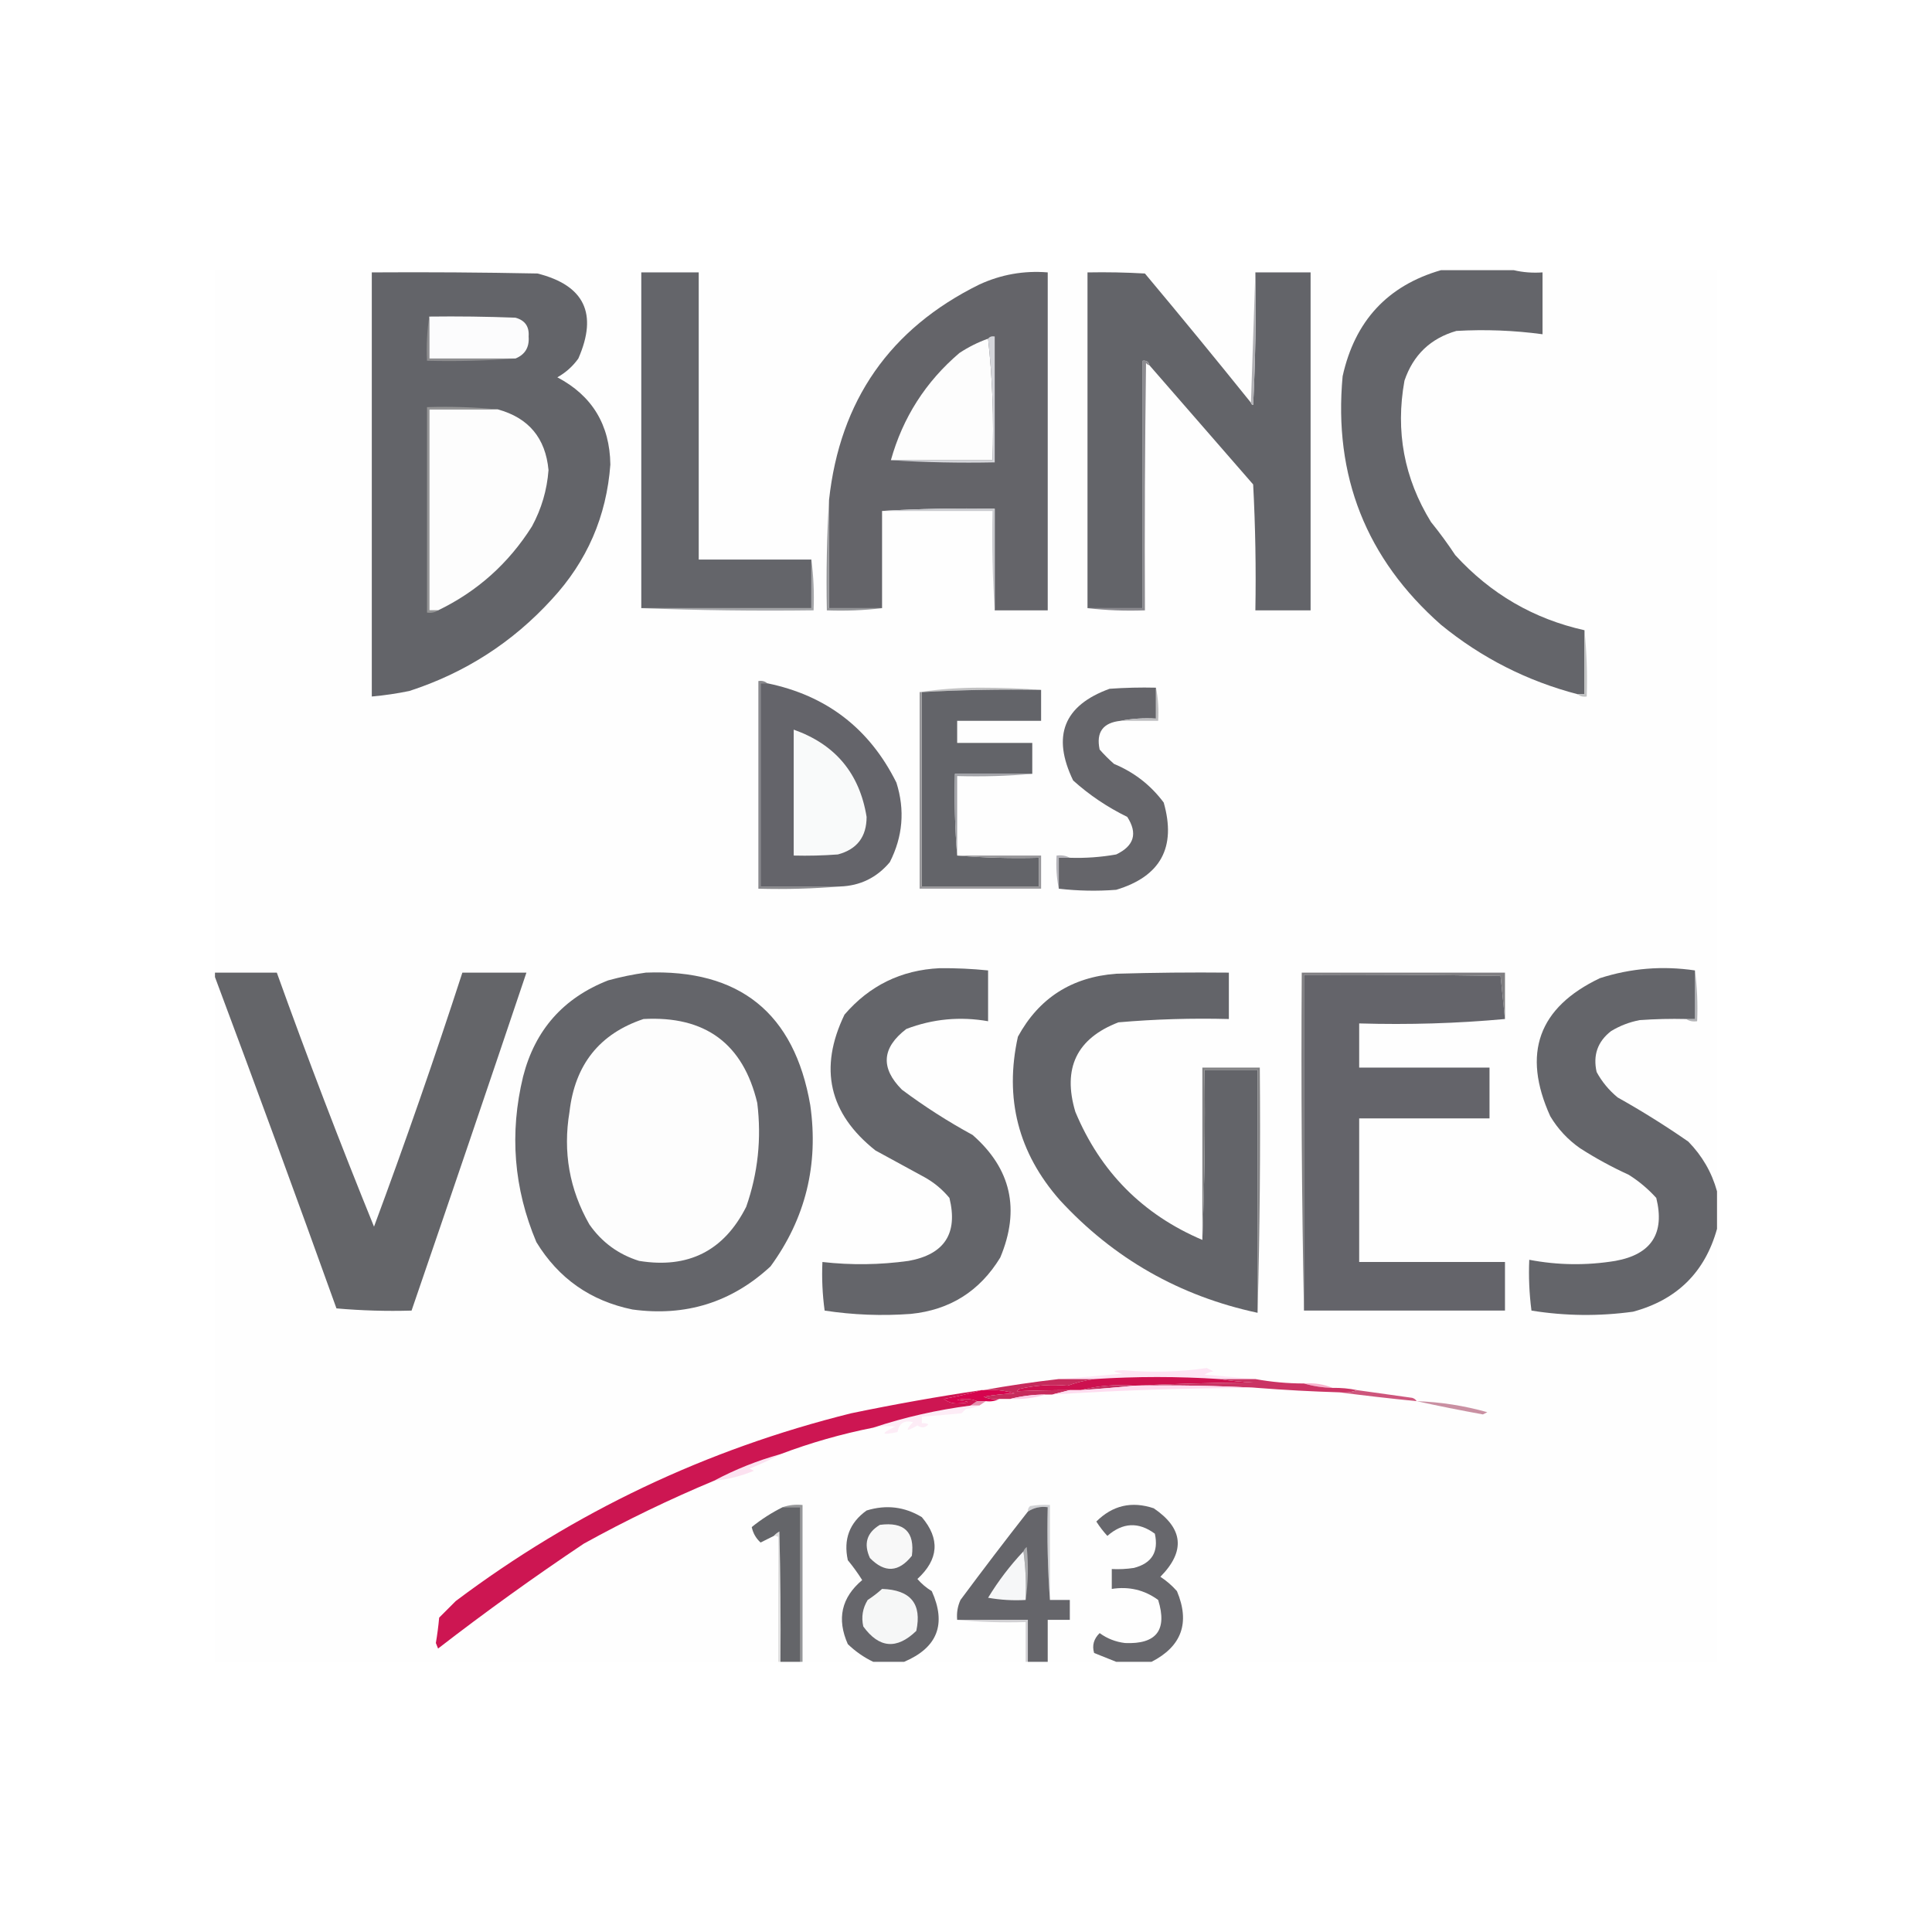 <?xml version="1.0" encoding="UTF-8"?>
<svg id="Calque_1" xmlns="http://www.w3.org/2000/svg" version="1.1" viewBox="0 0 256 256">
  <!-- Generator: Adobe Illustrator 29.8.1, SVG Export Plug-In . SVG Version: 2.1.1 Build 2)  -->
  <defs>
    <style>
      .st0 {
        fill: #7f7e81;
      }

      .st0, .st1, .st2, .st3, .st4, .st5, .st6, .st7, .st8, .st9, .st10, .st11, .st12, .st13, .st14, .st15, .st16, .st17, .st18, .st19, .st20, .st21, .st22, .st23, .st24, .st25, .st26, .st27, .st28, .st29, .st30, .st31, .st32, .st33, .st34, .st35, .st36, .st37, .st38, .st39, .st40, .st41, .st42, .st43, .st44, .st45, .st46, .st47, .st48, .st49, .st50, .st51, .st52 {
        fill-rule: evenodd;
      }

      .st1 {
        fill: #646569;
      }

      .st2 {
        fill: #f8b2cd;
      }

      .st3 {
        fill: #fcfcfd;
      }

      .st4 {
        fill: #65656a;
      }

      .st5 {
        fill: #d2d1d4;
      }

      .st6 {
        fill: #f6f7f7;
      }

      .st7 {
        fill: #646469;
      }

      .st8 {
        fill: #c990a2;
      }

      .st9 {
        fill: #f6f7f8;
      }

      .st10 {
        fill: #d6044e;
      }

      .st11 {
        fill: #fdecf6;
      }

      .st12 {
        fill: #cd567c;
      }

      .st53 {
        fill: #fff;
      }

      .st13 {
        fill: #fefefe;
      }

      .st14 {
        fill: #c2c2c3;
      }

      .st15 {
        fill: #64646a;
      }

      .st16 {
        fill: #b5b4ba;
      }

      .st17 {
        fill: #acadaf;
      }

      .st18 {
        fill: #89898d;
      }

      .st19 {
        fill: #8d8d8f;
      }

      .st20 {
        fill: #c9cace;
      }

      .st21 {
        fill: #8b8a8f;
      }

      .st22 {
        fill: #636469;
      }

      .st23 {
        fill: #dfdfdf;
      }

      .st24 {
        fill: #cd114f;
      }

      .st25 {
        fill: #a5a6a9;
      }

      .st26 {
        fill: #97989a;
      }

      .st27 {
        fill: #b0b0b4;
      }

      .st28 {
        fill: #f9fafa;
      }

      .st29 {
        fill: #959596;
      }

      .st30 {
        fill: #66666b;
      }

      .st31 {
        fill: #d0d1d4;
      }

      .st32 {
        fill: #fccee7;
      }

      .st33 {
        fill: #cd1652;
      }

      .st34 {
        fill: #e691af;
      }

      .st35 {
        fill: #67676c;
      }

      .st36 {
        fill: #f8f8f8;
      }

      .st37 {
        fill: #fdfdfd;
      }

      .st38 {
        fill: #959699;
      }

      .st39 {
        fill: #c62b5c;
      }

      .st40 {
        fill: #64656a;
      }

      .st41 {
        fill: #ca3464;
      }

      .st42 {
        fill: #bebec0;
      }

      .st43 {
        fill: #feddf0;
      }

      .st44 {
        fill: #b2b3b6;
      }

      .st45 {
        fill: #fee5f4;
      }

      .st46 {
        fill: #828284;
      }

      .st47 {
        fill: #c22d5f;
      }

      .st48 {
        fill: #c2c3c4;
      }

      .st49 {
        fill: #d4d5da;
      }

      .st50 {
        fill: #a0a1a6;
      }

      .st51 {
        fill: #fce1f0;
      }

      .st52 {
        fill: #98979a;
      }
    </style>
  </defs>
  <rect class="st53" width="256" height="256"/>
  <g>
    <path class="st13" d="M28.484,35.801h162.445c-7.063,2.042-11.405,6.726-13.025,14.049-1.223,13.213,3.118,24.189,13.025,32.928,5.367,4.391,11.416,7.464,18.147,9.22.313.273.703.371,1.171.293.096-2.98-.002-5.907-.293-8.781-6.729-1.498-12.436-4.815-17.123-9.952-1.002-1.516-2.075-2.979-3.22-4.39-3.558-5.78-4.729-12.024-3.512-18.732,1.16-3.404,3.453-5.6,6.878-6.586,3.82-.219,7.625-.073,11.415.439v-8.195c-1.326.093-2.595-.004-3.805-.293h26.928v122.053c-.692-2.504-1.961-4.699-3.805-6.586-3.024-2.098-6.146-4.049-9.366-5.854-1.156-.958-2.083-2.08-2.781-3.366-.505-2.229.129-4.034,1.903-5.415,1.18-.719,2.448-1.206,3.805-1.463,2.047-.146,4.095-.195,6.147-.146.415.278.903.376,1.463.293.095-2.298-.002-4.542-.293-6.732-4.287-.635-8.482-.293-12.586,1.024-8.156,3.883-10.351,9.981-6.586,18.293,1.011,1.694,2.328,3.109,3.951,4.244,2.053,1.319,4.199,2.49,6.439,3.512,1.355.85,2.575,1.875,3.659,3.073,1.16,4.696-.645,7.476-5.415,8.342-3.821.626-7.626.577-11.415-.146-.097,2.253,0,4.496.293,6.732,4.474.718,8.962.767,13.464.146,5.817-1.573,9.525-5.232,11.122-10.976v57.368h-74.93c4-2.054,5.122-5.176,3.366-9.366-.65-.738-1.382-1.372-2.195-1.903,3.34-3.383,3.047-6.408-.878-9.074-2.919-.976-5.456-.391-7.61,1.756.437.68.925,1.314,1.463,1.903,2.038-1.787,4.136-1.884,6.293-.293.526,2.414-.401,3.926-2.781,4.537-.971.146-1.946.195-2.927.146v2.634c2.282-.354,4.33.133,6.147,1.463,1.236,3.984-.228,5.886-4.39,5.708-1.25-.152-2.372-.591-3.366-1.317-.78.767-1.024,1.645-.732,2.634,1.005.408,1.98.798,2.927,1.171h-9.074v-5.561h2.927v-2.634h-2.634v-12.586c-.883-.048-1.761,0-2.634.146-.22.196-.318.44-.293.732-3.016,3.849-5.991,7.751-8.927,11.708-.377.834-.524,1.713-.439,2.634,2.972.291,5.996.389,9.074.293v5.268h-16.098c4.413-1.872,5.632-4.994,3.659-9.366-.716-.432-1.35-.969-1.903-1.61,2.826-2.592,3.021-5.324.585-8.195-2.288-1.384-4.727-1.677-7.317-.878-2.264,1.619-3.094,3.814-2.488,6.586.691.837,1.325,1.715,1.903,2.634-2.753,2.317-3.387,5.147-1.903,8.488,1.019.977,2.141,1.758,3.366,2.342h-9.366v-20.781c-.94-.091-1.819.007-2.634.293-1.468.733-2.834,1.611-4.098,2.634.172.813.563,1.496,1.171,2.049.593-.296,1.179-.589,1.756-.878.216-.038.412.011.585.146-.008,5.451-.008,10.964,0,16.537H28.484v-90.735c5.451,14.571,10.817,29.206,16.098,43.904,3.311.292,6.629.39,9.952.293,5.116-14.9,10.19-29.828,15.22-44.782h-8.488c-3.674,11.316-7.577,22.537-11.708,33.66-4.521-11.123-8.814-22.343-12.879-33.66h-8.195V35.801Z"/>
    <path class="st40" d="M190.929,35.801h9.659c1.21.288,2.479.386,3.805.293v8.195c-3.79-.512-7.595-.658-11.415-.439-3.426.986-5.718,3.181-6.878,6.586-1.217,6.708-.046,12.952,3.512,18.732,1.145,1.411,2.218,2.875,3.22,4.39,4.686,5.136,10.394,8.454,17.123,9.952v8.488h-.878c-6.731-1.756-12.78-4.829-18.147-9.22-9.907-8.739-14.248-19.715-13.025-32.928,1.62-7.324,5.962-12.007,13.025-14.049Z"/>
    <path class="st22" d="M49.265,36.094c7.318-.049,14.635,0,21.952.146,6.221,1.565,8.026,5.321,5.415,11.269-.745,1.038-1.672,1.867-2.781,2.488,4.609,2.43,6.95,6.284,7.025,11.561-.508,6.867-3.093,12.819-7.756,17.854-5.194,5.698-11.487,9.747-18.879,12.147-1.648.34-3.306.583-4.976.732v-56.197Z"/>
    <path class="st7" d="M131.805,80.876v-13.464c-5.027-.097-10.003,0-14.927.293v12.879h-7.025v-14.342c1.44-13.187,8.074-22.7,19.903-28.538,2.879-1.329,5.903-1.866,9.074-1.61v44.782h-7.025Z"/>
    <path class="st40" d="M107.511,74.144v6.439h-22.537v-44.489h7.61v38.05h14.927Z"/>
    <path class="st22" d="M165.758,53.363c.018.159.115.257.293.293.293-5.851.39-11.705.293-17.562h7.317v44.782h-7.317c.097-5.565,0-11.126-.293-16.684-4.584-5.267-9.169-10.535-13.757-15.805-.094-.453-.387-.648-.878-.585v32.782h-7.317v-44.489c2.539-.049,5.075,0,7.61.146,4.754,5.678,9.437,11.385,14.049,17.123Z"/>
    <path class="st27" d="M166.343,36.094c.097,5.857,0,11.711-.293,17.562-.178-.036-.275-.134-.293-.293.195-5.756.39-11.513.585-17.269Z"/>
    <path class="st3" d="M56.875,41.948c3.806-.049,7.611,0,11.415.146,1.268.34,1.854,1.169,1.756,2.488.114,1.433-.472,2.408-1.756,2.927h-11.415v-5.561Z"/>
    <path class="st37" d="M130.927,44.875c.582,5.26.777,10.626.585,16.098h-13.464c1.582-5.652,4.607-10.384,9.074-14.196,1.202-.796,2.471-1.43,3.805-1.903Z"/>
    <path class="st49" d="M130.927,44.875c.208-.265.5-.362.878-.293v16.684c-4.637.096-9.222-.001-13.757-.293h13.464c.191-5.473-.004-10.839-.585-16.098Z"/>
    <path class="st19" d="M56.875,41.948v5.561h11.415c-3.851.291-7.753.389-11.708.293-.095-2.006.003-3.958.293-5.854Z"/>
    <path class="st21" d="M152.294,48.387c-.181-.032-.327-.13-.439-.293-.146,10.927-.195,21.854-.146,32.782-2.59.095-5.127-.002-7.61-.293h7.317v-32.782c.491-.063.784.132.878.585Z"/>
    <path class="st37" d="M65.949,54.241c4.096,1.121,6.34,3.804,6.732,8.049-.198,2.643-.93,5.131-2.195,7.464-3.104,4.911-7.251,8.619-12.439,11.122h-1.171v-26.635h9.074Z"/>
    <path class="st29" d="M65.949,54.241h-9.074v26.635h1.171c-.415.278-.903.376-1.463.293v-27.221c3.175-.096,6.297.002,9.366.293Z"/>
    <path class="st20" d="M116.878,67.705c4.925-.292,9.9-.389,14.927-.293v13.464c-.292-4.339-.389-8.729-.293-13.171h-14.635Z"/>
    <path class="st38" d="M109.853,66.242v14.342h7.025c-2.385.291-4.824.388-7.317.293-.097-4.93,0-9.808.293-14.635Z"/>
    <path class="st25" d="M107.511,74.144c.29,2.19.388,4.434.293,6.732-7.66.097-15.27,0-22.83-.293h22.537v-6.439Z"/>
    <path class="st48" d="M209.954,83.511c.291,2.874.388,5.801.293,8.781-.468.078-.858-.019-1.171-.293h.878v-8.488Z"/>
    <path class="st14" d="M137.952,91.413c-5.319-.097-10.588,0-15.805.293h-.293c2.578-.39,5.261-.585,8.049-.585,2.734,0,5.417.098,8.049.293Z"/>
    <path class="st18" d="M101.658,90.535h-.878v26.928h10.537c-3.558.291-7.168.389-10.83.293v-27.513c.468-.078.858.019,1.171.293Z"/>
    <path class="st22" d="M137.952,91.413v4.098h-11.122v2.927h9.952v4.098h-10.244c-.096,3.662.001,7.272.293,10.83,3.558.291,7.168.389,10.83.293v3.805h-15.513v-25.757c5.218-.292,10.486-.389,15.805-.293Z"/>
    <path class="st4" d="M153.172,91.121v4.098c-1.617-.094-3.179.004-4.683.293-2.342.244-3.269,1.512-2.781,3.805.581.662,1.215,1.297,1.903,1.903,2.68,1.116,4.875,2.824,6.586,5.122,1.693,5.932-.404,9.785-6.293,11.561-2.543.197-5.08.148-7.61-.146v-4.098h1.463c2.065.067,4.114-.079,6.147-.439,2.379-1.139,2.866-2.797,1.463-4.976-2.64-1.291-5.03-2.901-7.171-4.829-2.85-5.898-1.24-9.947,4.829-12.147,2.047-.146,4.095-.195,6.147-.146Z"/>
    <path class="st42" d="M153.172,91.121c.289,1.406.387,2.87.293,4.39h-4.976c1.504-.289,3.066-.387,4.683-.293v-4.098Z"/>
    <path class="st15" d="M101.658,90.535c7.851,1.608,13.558,5.998,17.123,13.171,1.144,3.626.851,7.138-.878,10.537-1.73,2.055-3.926,3.128-6.586,3.22h-10.537v-26.928h.878Z"/>
    <path class="st28" d="M105.17,96.682c5.509,1.947,8.728,5.801,9.659,11.561-.002,2.643-1.271,4.301-3.805,4.976-1.949.146-3.9.195-5.854.146v-16.684Z"/>
    <path class="st50" d="M136.781,102.536c-3.265.291-6.582.389-9.952.293v10.537c-.291-3.558-.389-7.168-.293-10.83h10.244Z"/>
    <path class="st16" d="M141.757,113.658h-1.463v4.098c-.289-1.406-.387-2.87-.293-4.39.654-.086,1.24.011,1.756.293Z"/>
    <path class="st52" d="M121.853,91.706h.293v25.757h15.513v-3.805c-3.662.096-7.272-.001-10.83-.293h11.122v4.39h-16.098v-26.05Z"/>
    <path class="st0" d="M199.417,135.025c-.2-1.874-.395-3.776-.585-5.708-8.683-.146-17.366-.195-26.05-.146v44.489c-.292-14.878-.39-29.805-.293-44.782h26.928v6.147Z"/>
    <path class="st15" d="M199.417,135.025c-6.334.582-12.773.777-19.318.585v5.854h17.269v6.732h-17.269v19.025h19.318v6.439h-26.635v-44.489c8.684-.049,17.367,0,26.05.146.19,1.931.385,3.834.585,5.708Z"/>
    <path class="st44" d="M224.589,128.585c.29,2.19.388,4.434.293,6.732-.561.083-1.048-.014-1.463-.293h1.171v-6.439Z"/>
    <path class="st1" d="M28.484,128.878h8.195c4.065,11.317,8.357,22.537,12.879,33.66,4.131-11.123,8.033-22.343,11.708-33.66h8.488c-5.03,14.955-10.104,29.882-15.22,44.782-3.323.097-6.64,0-9.952-.293-5.281-14.698-10.647-29.333-16.098-43.904v-.585Z"/>
    <path class="st22" d="M159.318,164.294c.292-7.462.39-14.975.293-22.537h7.025v32.196c-10.337-2.216-19.069-7.191-26.196-14.927-5.517-6.261-7.37-13.481-5.561-21.659,2.791-5.121,7.132-7.901,13.025-8.342,4.975-.146,9.951-.195,14.927-.146v6.147c-4.895-.129-9.773.017-14.635.439-5.528,2.13-7.43,6.081-5.708,11.854,3.317,7.952,8.927,13.61,16.83,16.976Z"/>
    <path class="st46" d="M166.636,173.953v-32.196h-7.025c.097,7.563,0,15.075-.293,22.537v-22.83h7.61c.097,10.879,0,21.709-.293,32.489Z"/>
    <path class="st40" d="M124.488,128.293c2.154-.024,4.3.074,6.439.293v6.732c-3.717-.653-7.327-.311-10.83,1.024-3.257,2.49-3.453,5.173-.585,8.049,2.973,2.219,6.095,4.219,9.366,6,5.105,4.474,6.325,9.889,3.659,16.245-2.72,4.457-6.671,6.945-11.854,7.464-3.83.282-7.636.136-11.415-.439-.292-2.138-.39-4.284-.293-6.439,3.813.432,7.618.383,11.415-.146,4.763-.86,6.568-3.641,5.415-8.342-.952-1.148-2.073-2.075-3.366-2.781-2.137-1.167-4.284-2.337-6.439-3.512-6.166-4.892-7.532-10.892-4.098-18.001,3.315-3.853,7.511-5.902,12.586-6.147Z"/>
    <path class="st40" d="M224.589,128.585v6.439h-1.171c-2.051-.049-4.1,0-6.147.146-1.357.257-2.625.745-3.805,1.463-1.774,1.381-2.408,3.186-1.903,5.415.698,1.286,1.625,2.408,2.781,3.366,3.221,1.805,6.343,3.756,9.366,5.854,1.844,1.886,3.113,4.082,3.805,6.586v4.976c-1.598,5.744-5.305,9.403-11.122,10.976-4.502.621-8.99.572-13.464-.146-.292-2.236-.39-4.479-.293-6.732,3.789.724,7.594.772,11.415.146,4.77-.865,6.575-3.646,5.415-8.342-1.084-1.199-2.304-2.223-3.659-3.073-2.24-1.022-4.387-2.193-6.439-3.512-1.623-1.135-2.94-2.55-3.951-4.244-3.765-8.313-1.57-14.41,6.586-18.293,4.104-1.318,8.299-1.659,12.586-1.024Z"/>
    <path class="st40" d="M85.559,128.878c12.43-.499,19.698,5.355,21.806,17.562,1.123,7.897-.633,15.019-5.268,21.367-5.155,4.767-11.253,6.67-18.293,5.708-5.549-1.138-9.793-4.114-12.732-8.927-2.999-7.11-3.585-14.427-1.756-21.952,1.581-6.167,5.338-10.411,11.269-12.732,1.677-.459,3.336-.801,4.976-1.024Z"/>
    <path class="st37" d="M85.267,135.025c8.176-.448,13.201,3.26,15.074,11.122.58,4.721.092,9.306-1.463,13.757-2.947,5.84-7.679,8.23-14.196,7.171-2.743-.86-4.938-2.469-6.586-4.829-2.647-4.64-3.525-9.616-2.634-14.927.718-6.255,3.986-10.352,9.805-12.293Z"/>
    <path class="st45" d="M166.343,182.734h-4.683c-5.562-.36-11.124-.36-16.684,0h-4.683c2.788-.208,5.618-.452,8.488-.732-1.53-.26-1.481-.406.146-.439,3.674.334,7.333.237,10.976-.293l.878.439c-.421.064-.811.21-1.171.439,2.29.195,4.534.39,6.732.585Z"/>
    <path class="st2" d="M172.782,183.319c1.353-.101,2.621.095,3.805.585-1.331-.036-2.6-.232-3.805-.585Z"/>
    <path class="st24" d="M161.66,182.734c1.41.242,2.873.388,4.39.439-5.319.049-10.587.196-15.805.439-2.46-.186-4.801.01-7.025.585h-1.463c-2.352.004-4.694.052-7.025.146l.293-.293c2.137-.492,4.284-.638,6.439-.439,1.16-.419,2.33-.712,3.512-.878,5.56-.36,11.121-.36,16.684,0Z"/>
    <path class="st47" d="M150.245,183.612c-2.296.233-4.638.429-7.025.585,2.224-.576,4.565-.771,7.025-.585Z"/>
    <path class="st41" d="M161.66,182.734h4.683c2.115.387,4.261.582,6.439.585,1.205.354,2.474.549,3.805.585,1.087-.023,2.16.075,3.22.293-.717.285-1.497.382-2.342.293-3.615-.109-7.225-.304-10.83-.585-5.413-.292-10.876-.389-16.391-.293,5.218-.244,10.487-.39,15.805-.439-1.517-.051-2.981-.197-4.39-.439Z"/>
    <path class="st10" d="M130.049,184.197h.293c1.404-.111,2.77.035,4.098.439-1.376.05-2.742.197-4.098.439.657.285,1.339.383,2.049.293-.517.281-1.102.379-1.756.293h-1.171c-.821-.333-1.699-.382-2.634-.146,1.792.213,1.841.359.146.439-.723.047-1.357-.148-1.903-.585,1.715-.32,3.373-.71,4.976-1.171Z"/>
    <path class="st39" d="M140.293,182.734h4.683c-1.182.167-2.353.459-3.512.878-2.156-.199-4.302-.053-6.439.439l-.293.293c2.331-.094,4.672-.143,7.025-.146-.781.195-1.561.39-2.342.585h-.878c-1.625.008-3.186.203-4.683.585h-1.463c-.709.09-1.392-.008-2.049-.293,1.356-.242,2.721-.389,4.098-.439-1.328-.404-2.694-.55-4.098-.439,3.275-.593,6.592-1.081,9.952-1.463Z"/>
    <path class="st43" d="M150.245,183.612c5.515-.097,10.978,0,16.391.293-9.086.009-18.16.301-27.221.878.781-.195,1.561-.39,2.342-.585h1.463c2.387-.157,4.728-.352,7.025-.585Z"/>
    <path class="st12" d="M179.807,184.197c2.436.341,4.875.683,7.317,1.024.268.081.463.228.585.439-3.459-.344-6.874-.734-10.244-1.171.844.09,1.625-.008,2.342-.293Z"/>
    <path class="st32" d="M138.537,184.783c-1.488.462-3.049.657-4.683.585,1.497-.382,3.058-.577,4.683-.585Z"/>
    <path class="st34" d="M129.463,185.661h1.171c-.293.195-.585.39-.878.585h-1.171c.293-.195.585-.39.878-.585Z"/>
    <path class="st8" d="M187.71,185.661c3.181.112,6.303.6,9.366,1.463-.195.097-.39.195-.585.293-2.979-.54-5.906-1.125-8.781-1.756Z"/>
    <path class="st11" d="M128.585,186.246h1.171c-.525.237-1.11.383-1.756.439l-.585.585c-1.756.173-3.512.319-5.268.439v.878c.308-.044.601.005.878.146-.422.482-.91.531-1.463.146-1.487.872-1.682.726-.585-.439-1.166-.287-1.849.152-2.049,1.317-2.196.458-2.294.214-.293-.732-.98-.114-1.956-.065-2.927.146,4.167-1.381,8.46-2.356,12.879-2.927Z"/>
    <path class="st51" d="M103.414,192.685c-1.277.708-2.643,1.342-4.098,1.903.195.097.39.195.585.293-1.689.709-3.445,1.149-5.268,1.317,2.772-1.481,5.699-2.652,8.781-3.512Z"/>
    <path class="st33" d="M130.049,184.197c-1.603.461-3.261.851-4.976,1.171.546.437,1.18.632,1.903.585,1.694-.08,1.646-.226-.146-.439.935-.236,1.814-.187,2.634.146-.293.195-.585.39-.878.585-4.419.571-8.712,1.546-12.879,2.927-4.197.831-8.295,2.001-12.293,3.512-3.081.861-6.008,2.031-8.781,3.512-5.919,2.471-11.675,5.252-17.269,8.342-6.615,4.426-13.055,9.06-19.318,13.903-.097-.244-.195-.488-.293-.732.189-1.116.335-2.238.439-3.366.724-.724,1.456-1.456,2.195-2.195,15.735-11.818,33.199-20.11,52.392-24.879,5.738-1.192,11.495-2.217,17.269-3.073Z"/>
    <path class="st26" d="M103.706,199.71c.816-.286,1.694-.383,2.634-.293v20.781h-.293v-20.489h-2.342Z"/>
    <path class="st31" d="M139.122,212.003c-.292-4.046-.389-8.144-.293-12.293-.977-.127-1.855.068-2.634.585-.025-.292.073-.535.293-.732.873-.146,1.751-.195,2.634-.146v12.586Z"/>
    <path class="st30" d="M119.805,220.199h-4.098c-1.225-.584-2.347-1.364-3.366-2.342-1.485-3.341-.85-6.171,1.903-8.488-.577-.919-1.212-1.797-1.903-2.634-.606-2.772.224-4.967,2.488-6.586,2.591-.798,5.03-.506,7.317.878,2.436,2.872,2.241,5.603-.585,8.195.553.641,1.187,1.178,1.903,1.61,1.974,4.373.754,7.494-3.659,9.366Z"/>
    <path class="st36" d="M116.585,202.052c3.232-.426,4.647.94,4.244,4.098-1.749,2.202-3.603,2.299-5.561.293-.859-1.886-.42-3.349,1.317-4.39Z"/>
    <path class="st23" d="M103.414,220.199h-.293c-.008-5.573-.008-11.086,0-16.537-.174-.136-.369-.185-.585-.146.197-.225.441-.42.732-.585.146,5.756.195,11.512.146,17.269Z"/>
    <path class="st1" d="M103.706,199.71h2.342v20.489h-2.634c.049-5.757,0-11.513-.146-17.269-.291.166-.535.361-.732.585-.577.289-1.163.582-1.756.878-.608-.553-.998-1.236-1.171-2.049,1.264-1.023,2.63-1.901,4.098-2.634Z"/>
    <path class="st6" d="M116.878,210.54c3.791.124,5.304,1.977,4.537,5.561-2.584,2.501-4.925,2.306-7.025-.585-.282-1.253-.087-2.424.585-3.512.688-.448,1.323-.936,1.903-1.463Z"/>
    <path class="st35" d="M152.586,220.199h-4.683c-.947-.373-1.922-.763-2.927-1.171-.292-.99-.049-1.868.732-2.634.994.726,2.116,1.165,3.366,1.317,4.163.179,5.626-1.724,4.39-5.708-1.816-1.33-3.865-1.818-6.147-1.463v-2.634c.981.048,1.956,0,2.927-.146,2.379-.611,3.306-2.123,2.781-4.537-2.157-1.591-4.255-1.494-6.293.293-.539-.589-1.027-1.223-1.463-1.903,2.155-2.147,4.691-2.733,7.61-1.756,3.925,2.666,4.218,5.69.878,9.074.814.53,1.545,1.165,2.195,1.903,1.756,4.191.634,7.313-3.366,9.366Z"/>
    <path class="st4" d="M139.122,212.003h2.634v2.634h-2.927v5.561h-2.634v-5.561h-9.366c-.085-.922.062-1.8.439-2.634,2.936-3.957,5.912-7.859,8.927-11.708.779-.517,1.657-.713,2.634-.585-.096,4.15.001,8.247.293,12.293Z"/>
    <path class="st17" d="M135.903,212.003c.095-2.201-.002-4.347-.293-6.439.083-.231.229-.426.439-.585.241,2.393.192,4.735-.146,7.025Z"/>
    <path class="st9" d="M135.61,205.564c.29,2.092.388,4.239.293,6.439-1.67.096-3.329-.001-4.976-.293,1.354-2.227,2.915-4.276,4.683-6.147Z"/>
    <path class="st5" d="M126.829,214.637h9.366v5.561h-.293v-5.268c-3.077.096-6.102-.002-9.074-.293Z"/>
  </g>
</svg>